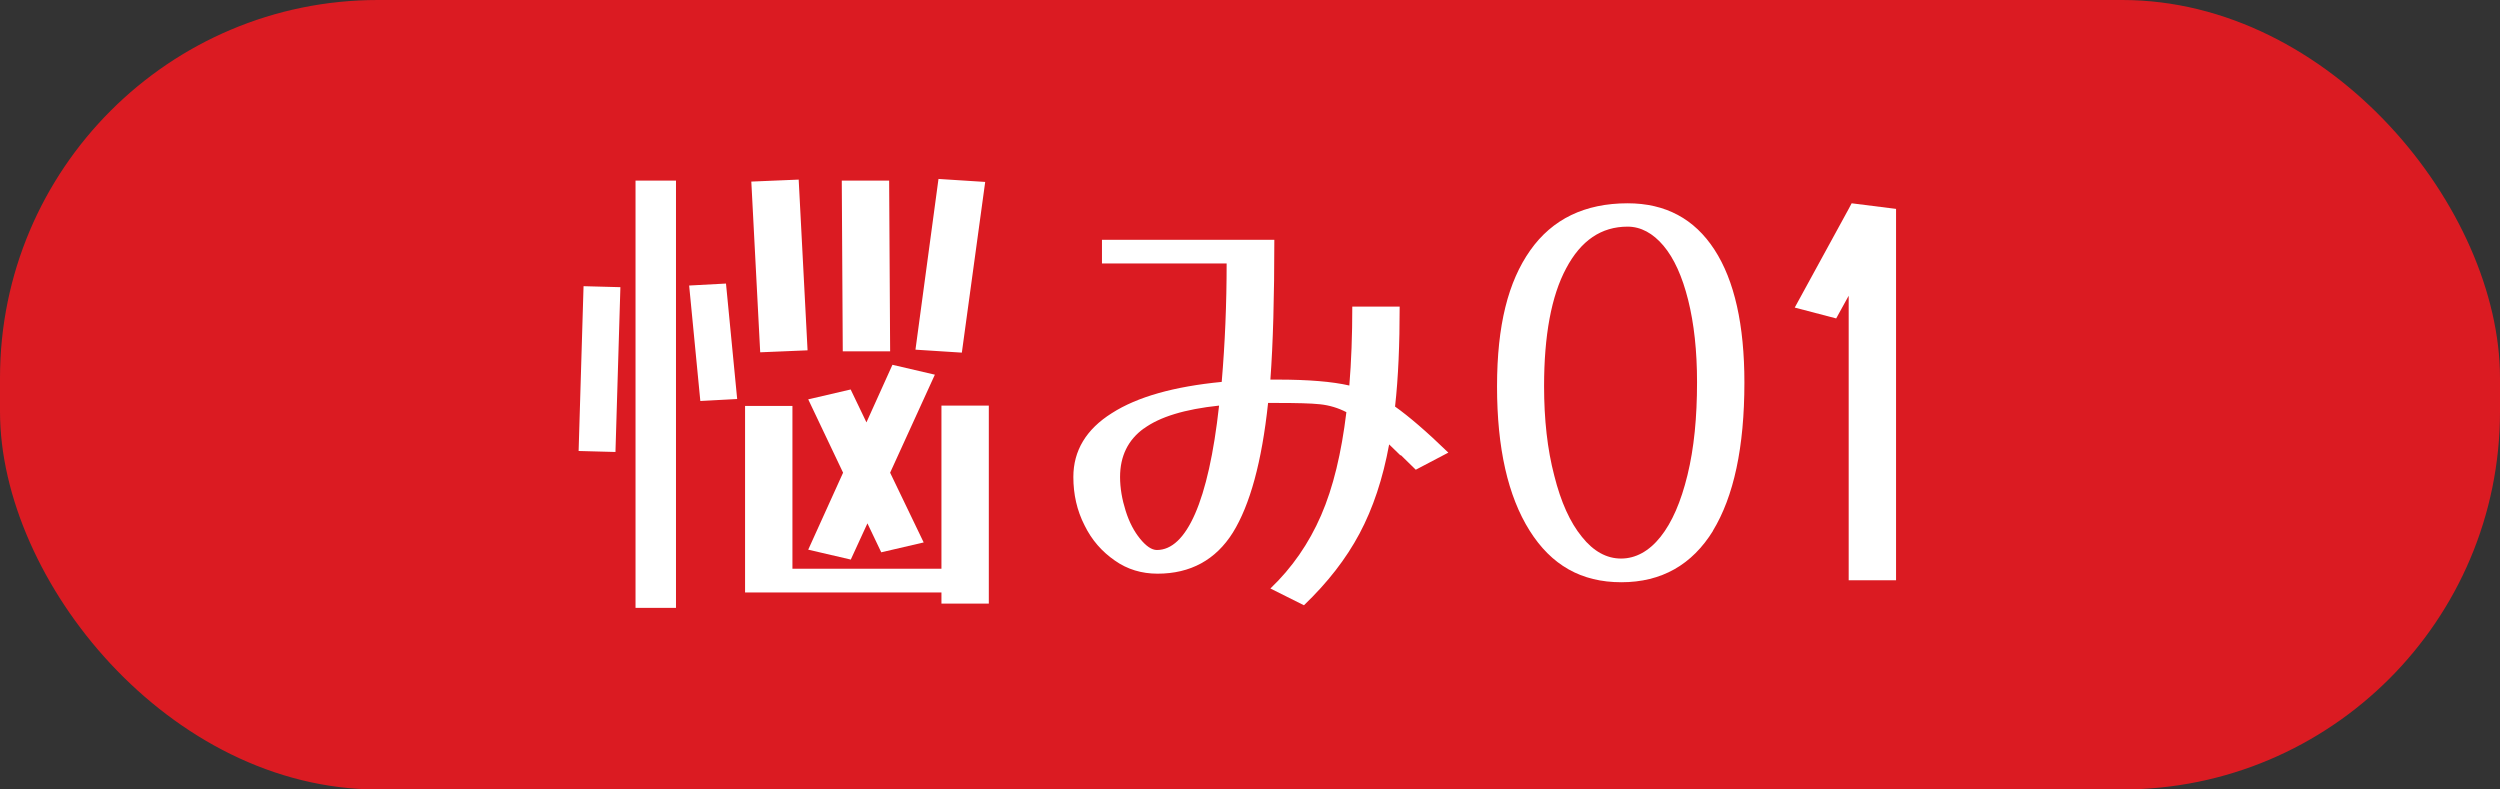 <?xml version="1.0" encoding="UTF-8"?>
<svg id="_レイヤー_2" data-name="レイヤー 2" xmlns="http://www.w3.org/2000/svg" viewBox="0 0 76 24">
  <rect x="0" y="0" width="76" height="24" fill="#333333" stroke="none"/>
  <defs>
    <style>
      .cls-1 {
        fill: #db1b22;
      }

      .cls-2 {
        fill: #fff;
      }
    </style>
  </defs>
  <g id="_レイヤー_1-2" data-name="レイヤー 1">
    <g>
      <rect class="cls-1" x="0" y="0" width="76" height="24" rx="11.49" ry="11.49"/>
      <g>
        <path class="cls-2" d="M17.59,13.71l.15-5.01,1.12.03-.15,5.01-1.12-.03ZM19.32,18.48V5.49h1.23v12.99h-1.23ZM20.95,8.68l1.12-.06.34,3.51-1.12.06-.34-3.51ZM28.62,12.33h1.44v6.02h-1.44v-.34h-5.97v-5.67h1.44v4.95h4.53v-4.95ZM24.55,10.65l-1.44.06-.27-5.19,1.44-.06.27,5.19ZM25.86,17.01l-1.29-.3,1.06-2.34-1.06-2.23,1.29-.3.48,1,.79-1.75,1.29.3-1.36,2.98,1.02,2.12-1.29.3-.42-.88-.51,1.11ZM27.06,10.68h-1.44l-.03-5.19h1.44l.03,5.19ZM29.95,5.53l-.71,5.19-1.41-.09.7-5.19,1.41.09Z"/>
        <path class="cls-2" d="M42.57,13.84l-.34-.33c-.19,1.04-.49,1.94-.9,2.71-.41.77-.97,1.49-1.69,2.18l-1.02-.51c.66-.63,1.17-1.37,1.54-2.22s.62-1.9.77-3.14c-.25-.13-.52-.21-.8-.24-.28-.03-.72-.04-1.31-.04h-.27c-.19,1.79-.55,3.1-1.07,3.94-.52.83-1.29,1.25-2.29,1.25-.48,0-.92-.13-1.3-.4-.39-.27-.7-.62-.92-1.07-.23-.45-.34-.94-.34-1.47,0-.8.39-1.45,1.17-1.94.78-.5,1.9-.81,3.34-.95.1-1.17.15-2.37.15-3.6h-3.79v-.72h5.24c0,1.75-.04,3.17-.12,4.25h.21c.94,0,1.67.06,2.19.18.06-.72.09-1.52.09-2.4h1.44c0,1.14-.04,2.15-.14,3.04.41.29.95.75,1.62,1.4l-.99.52-.45-.44ZM34.78,13.02c-.49.35-.73.85-.73,1.48,0,.34.06.68.17,1.03.11.35.26.63.44.85s.35.34.51.34c.45,0,.84-.37,1.16-1.1.32-.73.57-1.83.73-3.29-1.04.11-1.8.34-2.29.7Z"/>
        <path class="cls-2" d="M52.08,16.13c-.64,1.04-1.57,1.57-2.79,1.57s-2.13-.52-2.79-1.57c-.66-1.05-.99-2.51-.99-4.38s.34-3.19,1.01-4.14c.67-.95,1.66-1.43,2.96-1.43,1.15,0,2.03.47,2.64,1.41.61.94.91,2.29.91,4.04,0,1.96-.32,3.46-.96,4.51ZM47.25,14.46c.2.8.48,1.42.84,1.86.35.44.75.66,1.19.66s.85-.22,1.2-.66c.35-.44.62-1.06.82-1.88s.29-1.75.29-2.82c0-.95-.09-1.78-.27-2.5s-.43-1.27-.75-1.65c-.32-.38-.69-.58-1.09-.58-.8,0-1.42.42-1.87,1.27-.45.84-.67,2.04-.67,3.58,0,1.01.1,1.92.31,2.72Z"/>
        <path class="cls-2" d="M56.29,6.18l1.35.17v11.29h-1.44v-8.65l-.38.69-1.26-.33,1.64-3,.09-.17Z"/>
      </g>
    </g>
  </g>
</svg>